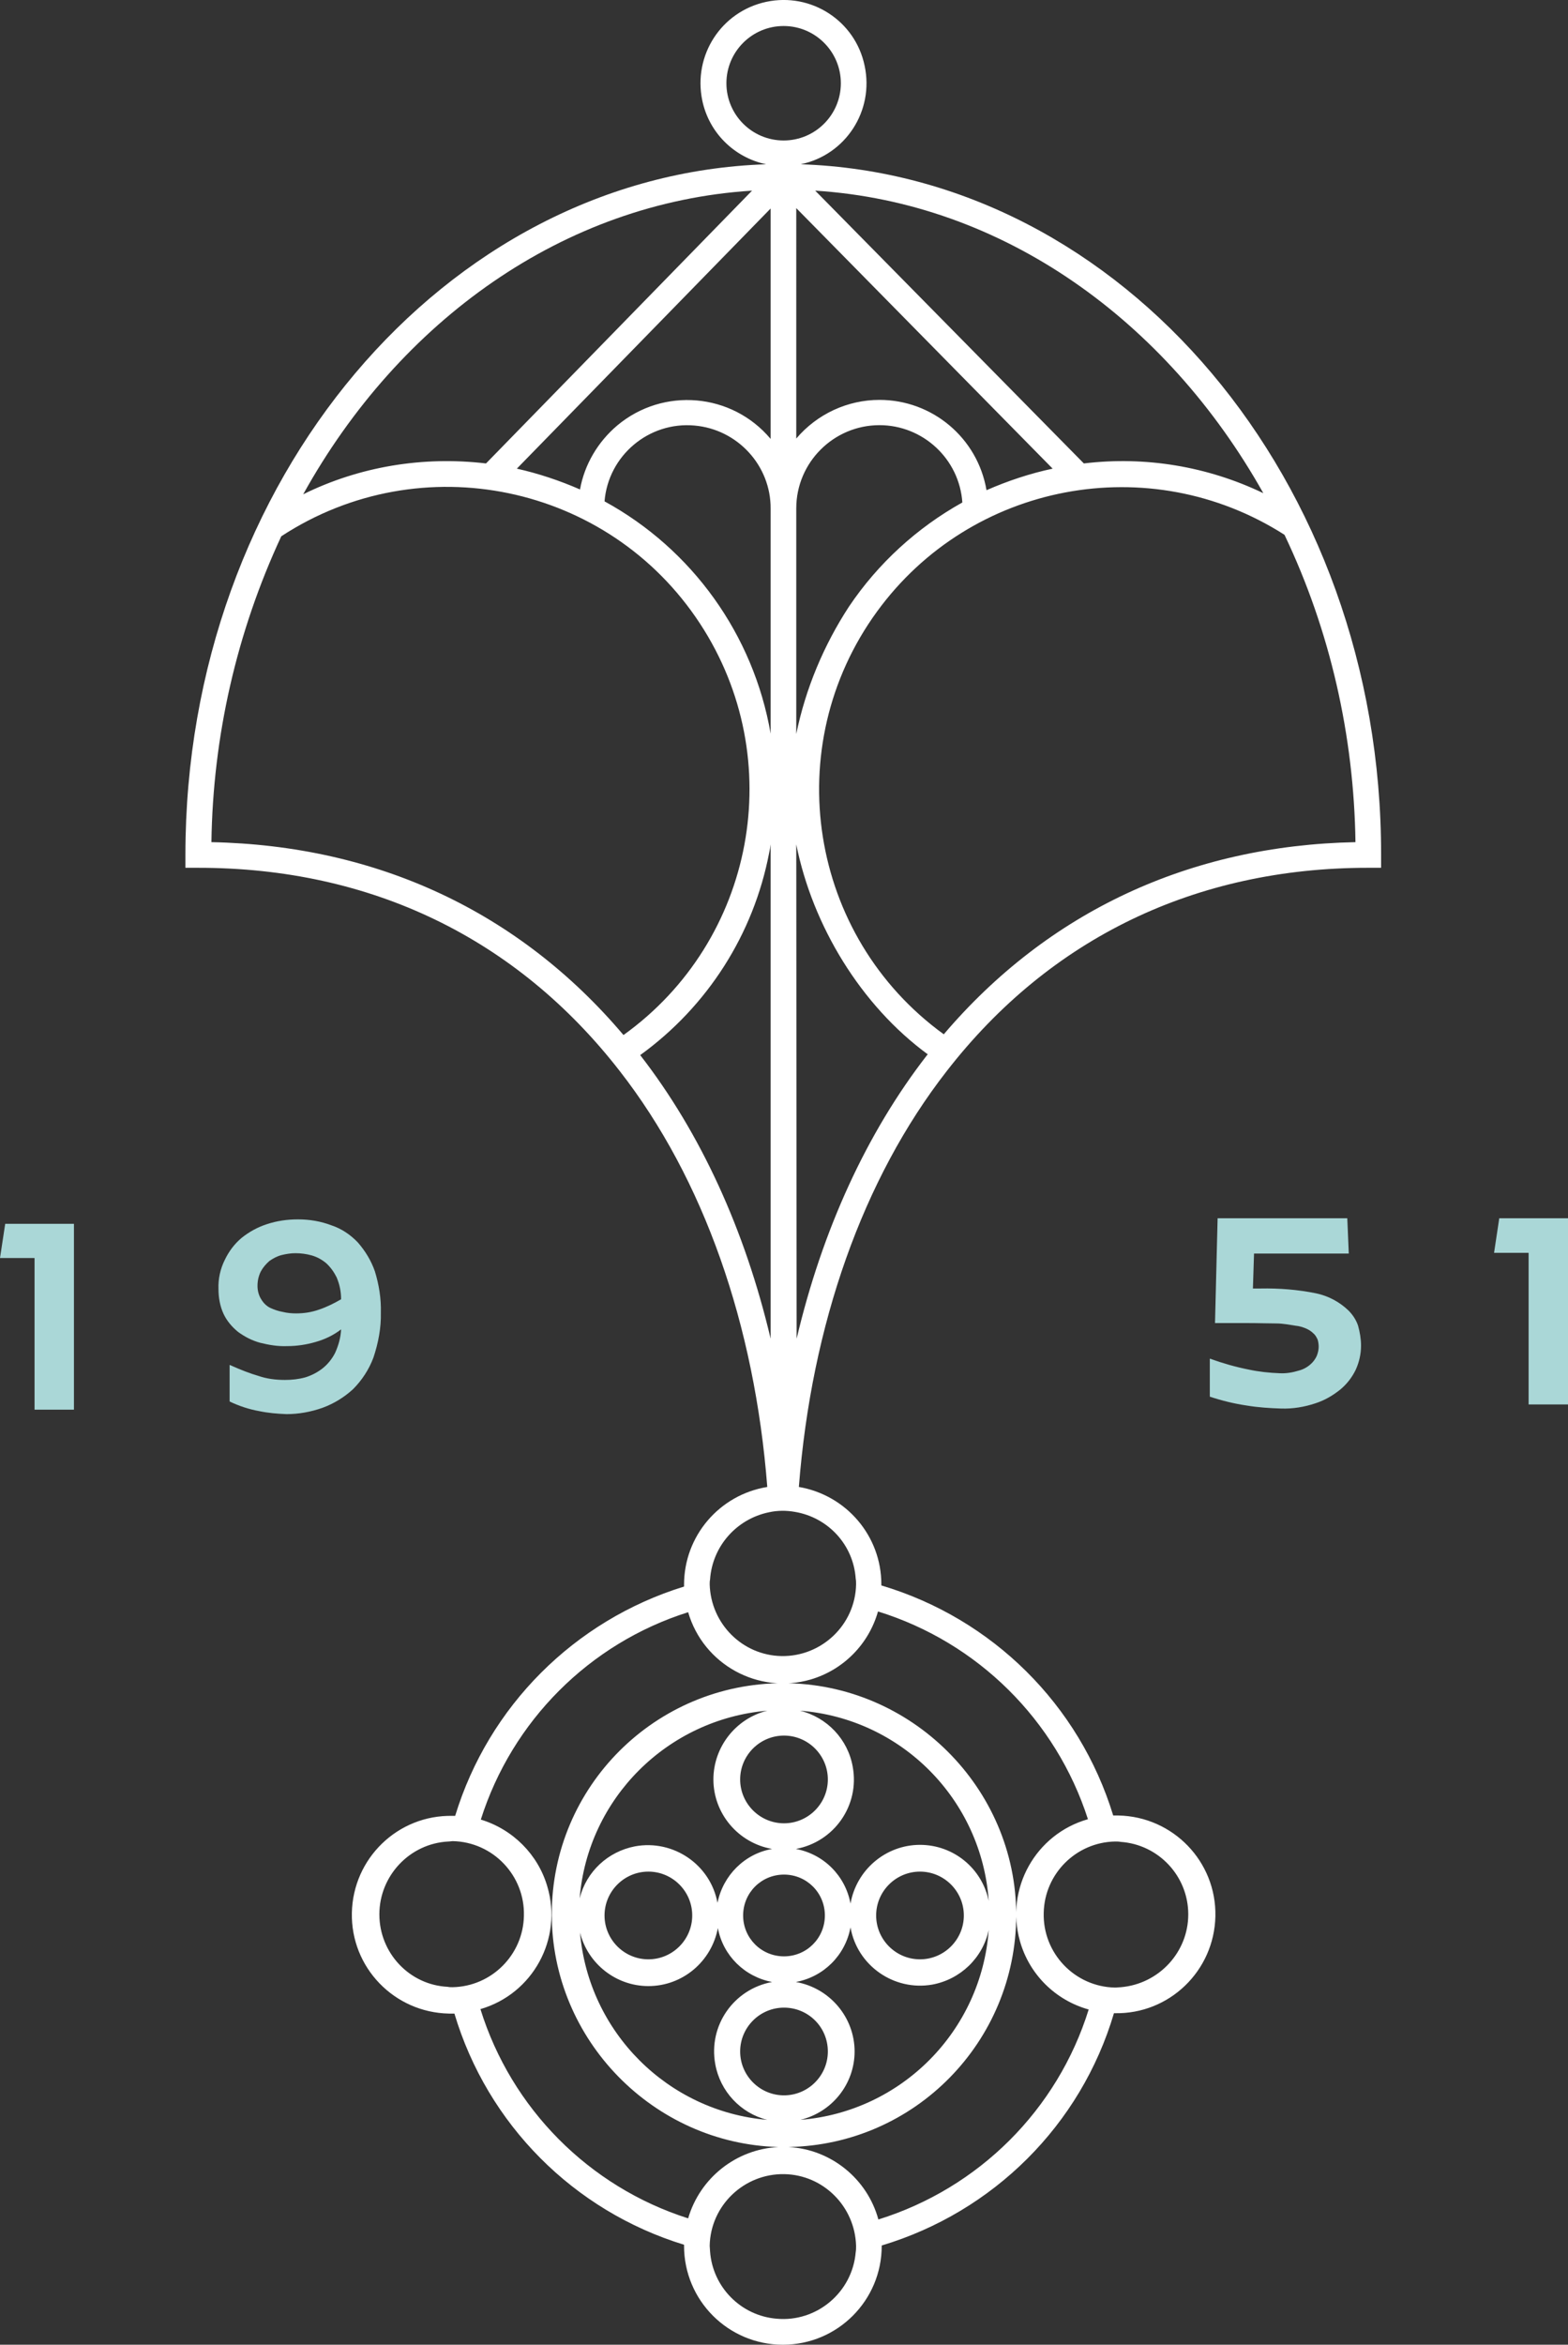<?xml version="1.0" encoding="utf-8"?>
<!-- Generator: Adobe Illustrator 24.3.0, SVG Export Plug-In . SVG Version: 6.00 Build 0)  -->
<svg version="1.1" id="Artwork" xmlns="http://www.w3.org/2000/svg" xmlns:xlink="http://www.w3.org/1999/xlink" x="0px" y="0px"
	 viewBox="0 0 422 630.9" style="enable-background:new 0 0 422 630.9;" xml:space="preserve">
<rect x="0" y="0" width="422" height="630.9" fill="#333333" stroke="none"/>
<style type="text/css">
	.st0{fill:#FFFFFF;}
	.st1{fill:#AAD7D7;}
</style>
<path class="st0" d="M215.5,44.2c12.1-2.5,19.8-14.4,17.2-26.5c-2.5-12.1-14.4-19.8-26.5-17.2S186.5,14.9,189,27
	c1.8,8.7,8.6,15.4,17.2,17.2C119.7,47.1,49.9,129.3,49.9,230v3.5h3.5c46.4,0,85.6,18.9,113.4,54.7c22.6,29,36.3,68.2,39.7,111.9
	c-12.9,2.1-22.4,13.2-22.4,26.3c0,0.2,0,0.4,0,0.5c-29.5,9.1-52.6,32.2-61.6,61.7c-0.2,0-0.5,0-0.7,0c-14.7-0.3-26.8,11.4-27.1,26.1
	c-0.3,14.7,11.4,26.8,26.1,27.1c0.3,0,0.7,0,1,0h0.5c8.9,29.8,32.1,53.1,61.8,62.2c0,0.1,0,0.2,0,0.3c0,14.7,11.9,26.6,26.6,26.6
	s26.6-11.9,26.6-26.6c0,0,0-0.1,0-0.1c30-9,53.6-32.4,62.5-62.5h0.2c14.7,0.3,26.8-11.4,27.1-26.1c0.3-14.7-11.4-26.8-26.1-27.1
	c-0.3,0-0.7,0-1,0h-0.4c-9.1-29.8-32.5-53-62.4-61.9c0-0.1,0-0.2,0-0.3c0-13-9.4-24-22.2-26.2c3.4-43.7,17.2-82.9,39.8-111.9
	c27.8-35.8,67-54.7,113.4-54.7h3.5V230C371.8,129.3,302.1,47.1,215.5,44.2z M236.7,107.6c-8.6,0-16.8,3.8-22.4,10.4V56l69,70.1
	c-6.1,1.3-12.1,3.3-17.8,5.8C263.1,117.8,250.9,107.6,236.7,107.6z M259,135.2c-12.2,6.8-22.7,16.4-30.5,28
	c-6.8,10.4-11.7,22.1-14.2,34.3v-60.7c0-12.4,10.1-22.4,22.4-22.4C248.4,114.4,258.2,123.5,259,135.2L259,135.2z M195.5,22.4
	c0-8.5,6.9-15.4,15.4-15.4c8.5,0,15.4,6.9,15.4,15.4s-6.9,15.4-15.4,15.4C202.4,37.8,195.5,30.9,195.5,22.4z M207.4,56.1v62
	c-10.4-12.4-28.9-14-41.3-3.6c-5.2,4.4-8.8,10.5-10,17.2c-5.5-2.4-11.2-4.3-17-5.6L207.4,56.1z M207.4,136.9v60.5
	c-4.6-26.6-21.1-49.6-44.7-62.5c1-12.3,11.9-21.5,24.2-20.4C198.5,115.5,207.5,125.3,207.4,136.9L207.4,136.9z M202.4,51.3
	l-71.6,73.4c-16.9-2-34,0.8-49.2,8.3C107.5,86.3,151.7,54.5,202.4,51.3L202.4,51.3z M56.9,226.6c0.4-28.5,6.8-56.5,18.8-82.3
	c37.6-24.6,88.1-14.1,112.7,23.5c23.9,36.5,14.8,85.3-20.6,110.7C139.8,245.4,101.6,227.5,56.9,226.6z M172.3,283.9
	c18.1-13.1,30.5-32.5,34.7-54.4c0.2-0.8,0.3-1.5,0.4-2.3v133C200.5,331,188.6,304.9,172.3,283.9L172.3,283.9z M230.4,426.3
	c-0.2,10.9-9.3,19.5-20.1,19.3c-10.5-0.2-19-8.7-19.3-19.3c0-0.4,0-0.8,0.1-1.3c0.6-8.9,7.1-16.3,15.9-18.1l0,0
	c2.3-0.5,4.6-0.5,6.9-0.1l0,0c9,1.5,15.8,8.9,16.4,18C230.4,425.3,230.4,425.8,230.4,426.3L230.4,426.3z M102.1,515.1
	c0-10.4,8.2-19.1,18.6-19.6c0.4,0,0.8-0.1,1.1-0.1c10.9,0.2,19.5,9.3,19.2,20.1c-0.2,10.5-8.7,19-19.2,19.2c-0.4,0-0.9,0-1.3-0.1
	C110.2,534.1,102.1,525.5,102.1,515.1z M222.8,478.8c0,6.5-5.3,11.8-11.8,11.8c-6.5,0-11.8-5.3-11.8-11.8c0-6.5,5.3-11.8,11.8-11.8
	c0,0,0,0,0,0C217.5,467,222.8,472.3,222.8,478.8z M222,515.4c0,6.1-4.9,11-11,11s-11-4.9-11-11c0-6.1,4.9-11,11-11l0,0
	C217.1,504.4,222,509.3,222,515.4z M222.8,552c0,6.5-5.3,11.8-11.8,11.8c-6.5,0-11.8-5.3-11.8-11.8c0-6.5,5.3-11.8,11.8-11.8
	c0,0,0,0,0,0C217.5,540.2,222.8,545.4,222.8,552z M230,552c0-9.2-6.7-17.1-15.8-18.7c7.5-1.4,13.3-7.2,14.7-14.7
	c1.8,10.3,11.7,17.2,22,15.4c7.6-1.4,13.6-7.2,15.2-14.7c-2,27.2-23.5,48.9-50.7,51.1C224,568.3,230,560.7,230,552L230,552z
	 M235.8,515.4c0-6.5,5.3-11.8,11.8-11.8c6.5,0,11.8,5.3,11.8,11.8c0,6.5-5.3,11.8-11.8,11.8c0,0,0,0,0,0
	C241.1,527.2,235.8,521.9,235.8,515.4z M247.6,496.4c-9.2,0-17.1,6.7-18.7,15.8c-1.4-7.5-7.2-13.3-14.7-14.7
	c10.3-1.9,17.2-11.7,15.3-22.1c-1.3-7.4-6.9-13.3-14.2-15.1c27.3,2.1,48.9,23.9,50.8,51.2C264.3,502.7,256.6,496.4,247.6,496.4
	L247.6,496.4z M192,478.8c0,9.2,6.7,17.1,15.8,18.7c-7.4,1.3-13.2,7.1-14.7,14.5c-1.9-10.3-11.9-17.1-22.2-15.2
	c-7.3,1.4-13.1,6.8-14.9,14c2.2-26.9,23.6-48.2,50.5-50.5C198,462.4,192,470.1,192,478.8L192,478.8z M186.3,515.4
	c0,6.5-5.3,11.8-11.8,11.8s-11.8-5.3-11.8-11.8c0-6.5,5.3-11.8,11.8-11.8C181,503.6,186.3,508.9,186.3,515.4
	C186.3,515.4,186.3,515.4,186.3,515.4L186.3,515.4z M174.5,534.4c9.2,0,17-6.6,18.7-15.6c1.4,7.4,7.2,13.1,14.6,14.5
	c-10.3,1.9-17.2,11.7-15.3,22.1c1.3,7.3,6.8,13.2,14,15c-26.8-2.3-48.1-23.6-50.4-50.4C158.2,528.4,165.8,534.4,174.5,534.4
	L174.5,534.4z M191.1,605.8c0-0.5-0.1-1-0.1-1.5c0.2-10.9,9.3-19.5,20.1-19.3c10.5,0.2,19,8.7,19.3,19.3c0,0.6,0,1.1-0.1,1.7
	c-0.9,10.8-10.5,18.9-21.3,17.9C199.4,623.1,191.8,615.4,191.1,605.8z M319.8,515.1c0,10.2-7.9,18.7-18.1,19.6c-0.5,0-1,0.1-1.6,0.1
	c-10.9-0.2-19.5-9.3-19.2-20.1c0.2-10.5,8.7-19,19.2-19.2c0.5,0,1,0,1.5,0.1C311.8,496.3,319.8,504.8,319.8,515.1L319.8,515.1z
	 M292.8,489.5c-14.1,4-22.3,18.7-18.3,32.8c2.5,8.9,9.5,15.9,18.5,18.4c-8.4,27-29.6,48.1-56.6,56.5c-3-11-12.8-18.9-24.2-19.5
	c34-0.6,61.2-28.3,61.3-62.3c0-34.4-28.4-62.5-62.7-62.5c-34.4,0-62.3,27.8-62.3,62.2c0,0,0,0,0,0c0,33.8,27.4,61.7,61,62.6
	c-11.4,0.6-21.1,8.3-24.3,19.2c-26.7-8.5-47.6-29.6-55.9-56.3c14.1-4.1,22.2-18.9,18-33c-2.5-8.6-9.3-15.4-17.9-18
	c8.4-26.5,29.2-47.4,55.8-55.8c4.1,14.1,18.9,22.2,33,18.1c8.8-2.6,15.6-9.5,18.1-18.3C263.1,441.9,284.2,462.8,292.8,489.5
	L292.8,489.5z M214.3,227.2c4.4,21.9,17.4,43.3,35.4,56.5c-0.1,0.1-0.1,0.1-0.2,0.2c-16.3,21-28.2,47.1-35.1,76.3L214.3,227.2z
	 M364.8,226.6c-44.6,0.9-82.7,18.7-110.8,51.7c-36.4-26.4-44.4-77.4-18-113.7c25.3-34.8,73.4-43.9,109.7-20.7
	C358,169.7,364.4,198,364.8,226.6z M291.7,124.7l-72.3-73.4c50.5,3.2,94.5,34.9,120.6,81.4C325,125.5,308.3,122.7,291.7,124.7z"/>
<polygon class="st1" points="0,338.5 9.3,338.5 9.3,379.3 19.9,379.3 19.9,329.3 1.4,329.3 "/>
<path class="st1" d="M102.5,353.2c0.1-3.8-0.5-7.5-1.6-11.1c-1-2.9-2.6-5.5-4.6-7.8c-2-2.1-4.4-3.7-7.1-4.6c-2.9-1.1-5.9-1.6-9-1.6
	c-2.9,0-5.7,0.4-8.4,1.3c-2.5,0.8-4.8,2.1-6.8,3.7c-1.9,1.6-3.4,3.6-4.5,5.9c-1.2,2.4-1.8,5.1-1.7,7.8c0,2.3,0.4,4.7,1.4,6.8
	c0.9,1.9,2.3,3.5,3.9,4.8c1.8,1.3,3.7,2.3,5.9,2.9c2.4,0.6,4.8,1,7.3,0.9c2.6,0,5.2-0.4,7.6-1.1c2.5-0.7,4.8-1.8,6.9-3.4
	c-0.1,2.2-0.7,4.3-1.6,6.3c-0.8,1.6-2,3.1-3.4,4.2c-1.4,1.1-3,1.9-4.6,2.4c-1.8,0.5-3.6,0.7-5.5,0.7c-2.5,0-4.9-0.3-7.2-1.1
	c-2.1-0.6-4.7-1.6-7.6-2.9h-0.1v9.8c2.5,1.2,5.2,2.1,8,2.6c2.4,0.5,4.8,0.7,7.3,0.8c3.3,0,6.6-0.6,9.7-1.7c3-1.1,5.8-2.8,8.2-5
	c2.4-2.4,4.3-5.3,5.5-8.5C101.8,361.4,102.6,357.3,102.5,353.2z M85.8,352.4c-2,0.7-4,1-6.1,1c-1.2,0-2.4-0.1-3.6-0.4
	c-1.2-0.2-2.3-0.6-3.4-1.1c-1-0.5-1.8-1.3-2.4-2.3c-0.7-1.1-1-2.4-1-3.6c0-1.4,0.3-2.7,0.9-3.9c0.6-1.1,1.4-2,2.3-2.8
	c1-0.7,2.1-1.3,3.3-1.6c1.2-0.3,2.5-0.5,3.7-0.5c1.5,0,3,0.2,4.4,0.6c1.4,0.4,2.7,1.1,3.9,2.1c1.2,1.1,2.1,2.4,2.8,3.8
	c0.8,1.9,1.2,3.8,1.2,5.9C89.9,350.7,87.9,351.7,85.8,352.4z"/>
<path class="st1" d="M362.9,352.6c-2.4-2.3-5.4-3.9-8.7-4.6c-4.9-1-10-1.4-15-1.3h-2l0.3-9.4H363l-0.4-9.5h-34.9l-0.7,28.2h8.5
	c3.2,0,5.9,0.1,7.9,0.1s3.8,0.4,5.2,0.6c1.1,0.1,2.1,0.4,3.2,0.9c0.6,0.3,1.2,0.7,1.7,1.2c0.5,0.4,0.8,1,1.1,1.6
	c0.2,0.6,0.3,1.3,0.3,2c0,0.8-0.2,1.6-0.5,2.4c-0.4,0.9-1,1.7-1.7,2.3c-0.9,0.8-2,1.4-3.2,1.7c-1.6,0.5-3.4,0.8-5.1,0.7
	c-2.8-0.1-5.6-0.4-8.4-1c-3.5-0.7-7-1.7-10.3-2.9h-0.1v10.2c3.3,1.1,6.6,1.9,10,2.4c3,0.5,6.1,0.7,9.2,0.8c3.1,0.1,6.2-0.4,9.2-1.4
	c2.5-0.8,4.7-2.1,6.7-3.7c1.8-1.5,3.2-3.3,4.2-5.4c0.9-2,1.4-4.2,1.4-6.4c0-1.8-0.3-3.6-0.8-5.4C365,355.2,364.1,353.8,362.9,352.6z
	"/>
<polygon class="st1" points="403.5,327.8 402.1,337.1 411.4,337.1 411.4,377.9 422,377.9 422,327.8 "/>
</svg>
